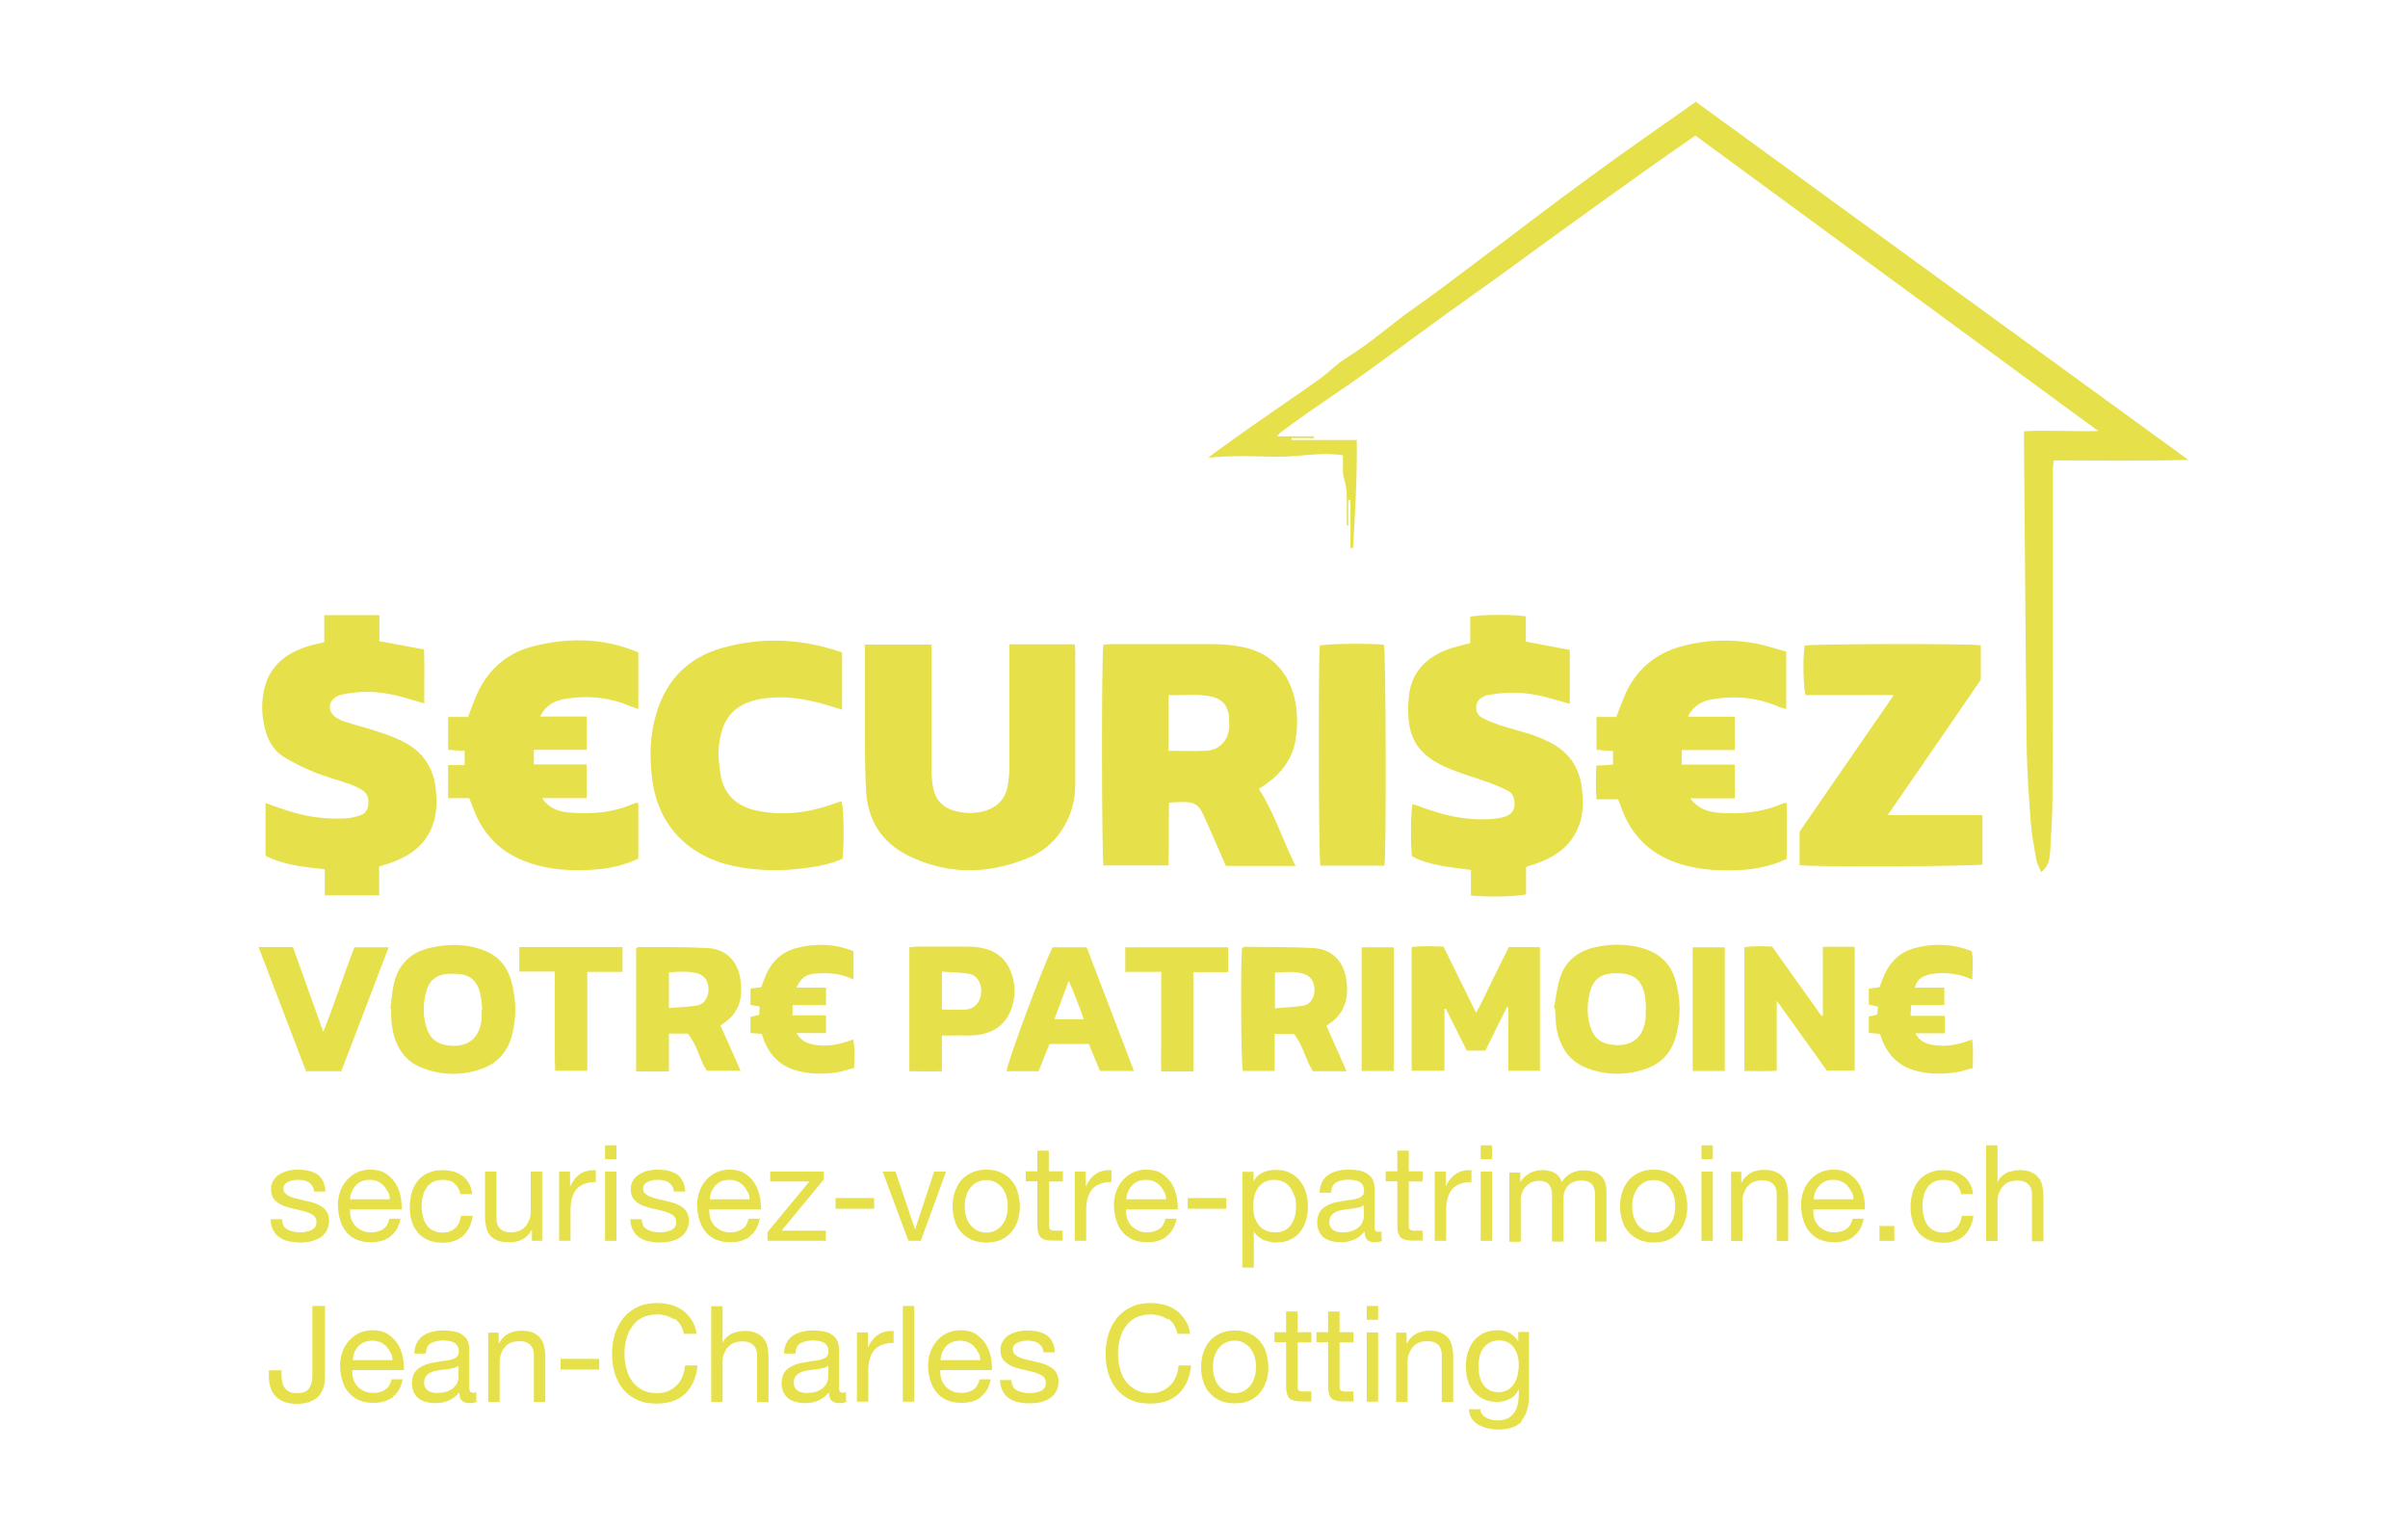 <?xml version="1.0" encoding="UTF-8"?>
<svg xmlns="http://www.w3.org/2000/svg" id="Calque_2" viewBox="0 0 99.14 63.02">
  <path d="M84.03,35.88c-.08-.2-.17-.34-.19-.49-.09-.51-.19-1.02-.23-1.54-.08-1.08-.16-2.15-.17-3.23-.05-4.15-.07-8.31-.11-12.46v-.41c1.01-.06,2,.02,3.06-.01-5.57-4.08-11.08-8.12-16.59-12.16-.78.54-1.53,1.06-2.27,1.59-1.08.77-2.15,1.54-3.23,2.32-.78.56-1.55,1.13-2.32,1.69-.84.61-1.69,1.2-2.53,1.81-1.12.81-2.22,1.63-3.35,2.44-.76.54-1.53,1.05-2.29,1.58-.37.26-.73.53-1.09.79-.04.03-.07.08-.14.16h1.52s0,.05,0,.07h-.93v.08h2.69c.02,1.52-.07,2.97-.15,4.44h-.11v-1.97h-.09v1.05h-.06v-.57c0-.46.03-.93-.12-1.38-.05-.15-.04-.32-.04-.49,0-.15,0-.29,0-.45-.96-.15-1.86.08-2.77.06-.89-.02-1.79-.06-2.77.04.15-.12.23-.19.32-.25.56-.41,1.13-.81,1.7-1.21.84-.59,1.69-1.16,2.52-1.75.4-.28.74-.66,1.16-.91.98-.6,1.83-1.38,2.76-2.03.94-.66,1.85-1.36,2.77-2.05,1.49-1.11,2.96-2.25,4.46-3.34,1.43-1.05,2.89-2.06,4.38-3.11,6.71,4.88,13.46,9.78,20.28,14.74-1.9.05-3.71.02-5.54.02-.01.12-.04.22-.04.32,0,.56,0,1.12,0,1.68,0,3.98,0,7.95-.02,11.93,0,.71-.05,1.42-.09,2.13-.02.29-.03.6-.36.88" fill="#e6e04a" stroke-width="0"></path>
  <path d="M48.12,30.9c.55,0,1.05.03,1.55,0,.56-.04.91-.44.94-1,0-.14,0-.27-.01-.41-.05-.45-.28-.72-.73-.82-.58-.13-1.16-.04-1.76-.06v2.3ZM45.41,26.53c.12,0,.25-.02.39-.02,1.37,0,2.73,0,4.1,0,.42,0,.85.04,1.26.12,1.28.25,2.08,1.22,2.22,2.6.04.4.03.82-.04,1.22-.13.79-.59,1.39-1.25,1.84-.09.06-.18.12-.26.18.64,1,.98,2.11,1.51,3.17h-2.87c-.25-.57-.51-1.16-.76-1.74-.39-.89-.43-.92-1.41-.88-.04,0-.08.01-.17.03-.02.84,0,1.7-.02,2.57h-2.68c-.07-.29-.09-8.66,0-9.1" fill="#e6e04a" stroke-width="0"></path>
  <path d="M35.6,26.53h2.75v.46c0,1.54,0,3.09,0,4.63,0,.27.02.55.07.81.1.52.44.84.95.96.42.1.84.1,1.25-.04.47-.15.76-.48.86-.96.05-.28.08-.57.08-.85,0-1.52,0-3.03,0-4.55v-.47h2.69c0,.1.02.18.02.26,0,1.83,0,3.66,0,5.49,0,.54-.11,1.06-.35,1.54-.35.7-.89,1.22-1.61,1.51-1.66.68-3.33.69-4.95-.12-1.05-.53-1.63-1.43-1.7-2.62-.04-.72-.05-1.45-.05-2.17,0-1.13,0-2.27,0-3.4v-.49Z" fill="#e6e04a" stroke-width="0"></path>
  <path d="M15.61,35.67v1.18h-2.24v-1.07c-.86-.1-1.69-.17-2.44-.56v-2.17c.36.13.69.25,1.02.35.75.23,1.52.33,2.3.28.18-.01.35-.05.52-.1.21-.06.36-.19.39-.43.03-.25-.01-.47-.23-.62-.16-.1-.34-.19-.51-.25-.5-.18-1.02-.31-1.51-.51-.41-.17-.82-.37-1.2-.6-.4-.24-.64-.61-.77-1.07-.18-.62-.2-1.24-.03-1.86.24-.86.88-1.35,1.7-1.62.23-.08.47-.12.74-.19v-1.11h2.27v1.07c.62.12,1.21.22,1.84.34.02.75,0,1.46.01,2.22-.41-.11-.77-.23-1.13-.32-.74-.18-1.48-.21-2.23-.05-.07.01-.14.03-.19.06-.41.18-.46.62-.1.88.12.08.26.15.4.19.4.13.81.23,1.21.36.39.13.78.26,1.14.44.85.42,1.31,1.11,1.38,2.07.04.5.03.98-.16,1.45-.32.81-.99,1.24-1.78,1.51-.12.04-.24.07-.4.12" fill="#e6e04a" stroke-width="0"></path>
  <path d="M60.53,26.45v-1.06c.31-.1,1.83-.11,2.29-.02v1.04c.62.12,1.21.22,1.81.34v2.22c-.39-.11-.75-.22-1.11-.31-.72-.17-1.46-.21-2.19-.06-.05.01-.11.01-.16.03-.2.08-.36.19-.39.42-.03.24.08.41.27.51.22.11.45.2.68.28.45.15.92.26,1.37.41.28.1.56.22.82.36.76.43,1.15,1.08,1.22,1.96.04.51.04,1.01-.16,1.48-.33.81-.99,1.24-1.78,1.51-.09.03-.18.05-.27.08-.02,0-.05.02-.1.06v1.11c-.31.09-1.58.12-2.27.05v-1.05c-.46-.07-.88-.11-1.29-.19-.4-.08-.79-.18-1.14-.38-.06-.57-.05-1.84.03-2.15.33.12.66.24.99.34.74.23,1.49.33,2.26.28.17-.01.35-.04.52-.09.22-.06.39-.19.42-.45.03-.26-.03-.5-.28-.63-.23-.12-.47-.22-.71-.31-.55-.2-1.12-.36-1.66-.58-1.4-.57-1.84-1.36-1.7-2.94.09-1.08.78-1.73,1.8-2.05.23-.07.47-.12.73-.19" fill="#e6e04a" stroke-width="0"></path>
  <path d="M26.28,26.85v2.33c-.12-.04-.21-.07-.29-.1-.86-.37-1.76-.47-2.69-.32-.45.07-.83.25-1.06.73h1.92v1.37h-2.18v.6h2.17v1.39h-1.83c.3.44.69.55,1.1.59.89.08,1.78.02,2.61-.34.05-.02.1-.04.15-.05.02,0,.05,0,.1,0v2.29c-.52.25-1.08.38-1.65.44-1.04.09-2.07.04-3.06-.35-1.03-.4-1.71-1.14-2.09-2.17-.05-.12-.1-.25-.16-.41h-.87v-1.36h.68v-.59c-.21-.01-.44-.02-.68-.04v-1.35h.82c.14-.36.25-.69.4-1.01.48-1.02,1.29-1.67,2.36-1.92,1.42-.34,2.84-.33,4.24.27" fill="#e6e04a" stroke-width="0"></path>
  <path d="M69.5,29.5h1.92v1.37h-2.18v.6h2.18v1.39h-1.83c.33.44.73.55,1.15.59.89.07,1.77,0,2.61-.36.06-.03.12-.03.21-.05v2.31c-.61.29-1.24.42-1.9.46-.96.05-1.91-.01-2.82-.37-1.03-.41-1.7-1.14-2.08-2.17-.04-.11-.08-.23-.14-.37h-.89c-.04-.48-.02-.92-.01-1.39.24-.01.46-.02.69-.04v-.56c-.22-.01-.44-.03-.68-.05v-1.35h.81c.16-.38.28-.74.44-1.08.49-.99,1.31-1.6,2.36-1.86.96-.24,1.95-.27,2.93-.09.42.08.84.22,1.27.34v2.36c-.11-.03-.21-.05-.3-.09-.88-.38-1.79-.47-2.73-.31-.43.07-.8.26-1.02.73" fill="#e6e04a" stroke-width="0"></path>
  <path d="M77.71,33.55h3.91v2.03c-.26.08-6.88.11-7.53.03v-1.38c1.26-1.82,2.54-3.69,3.88-5.62-.45-.01-.83,0-1.22,0h-2.41c-.1-.3-.12-1.57-.04-2.04.29-.07,6.7-.09,7.25-.01.01.46,0,.93,0,1.42-1.26,1.84-2.53,3.68-3.84,5.58" fill="#e6e04a" stroke-width="0"></path>
  <path d="M34.67,26.84v2.37c-.37-.11-.71-.23-1.06-.31-.72-.18-1.45-.26-2.19-.15-1.28.2-1.7.9-1.82,1.93-.04.4,0,.82.07,1.22.14.82.68,1.29,1.47,1.46,1.02.22,2.03.11,3.02-.22.15-.05.31-.11.46-.16,0,0,.02.01.03.02.09.28.11,1.67.04,2.34-.46.22-.97.31-1.48.38-.98.14-1.96.13-2.93-.06-1.89-.38-3.16-1.63-3.42-3.53-.13-.94-.11-1.88.17-2.79.41-1.36,1.31-2.27,2.66-2.66,1.66-.48,3.32-.4,4.97.17" fill="#e6e04a" stroke-width="0"></path>
  <path d="M54.34,26.57c.28-.08,2.15-.1,2.64-.03.08.29.1,8.59.02,9.09h-2.64c-.07-.28-.09-8.62-.02-9.06" fill="#e6e04a" stroke-width="0"></path>
  <path d="M61.14,43.24h-.75c-.28-.56-.57-1.14-.86-1.72-.02,0-.04,0-.06,0v2.55h-1.35v-5.09c.43-.06.86-.03,1.31-.02.44.89.87,1.77,1.34,2.72.28-.47.47-.93.69-1.37.22-.44.43-.88.66-1.33h1.28v5.09h-1.3v-2.61s-.04,0-.06-.01c-.29.59-.59,1.19-.88,1.78" fill="#e6e04a" stroke-width="0"></path>
  <path d="M71.82,44.09v-5.1c.38-.07.75-.04,1.14-.03.68.95,1.35,1.89,2.03,2.85.02,0,.04-.01.06-.02v-2.82h1.31v5.09h-1.15c-.66-.92-1.33-1.86-2.06-2.87v2.88c-.45.03-.88.01-1.34.01" fill="#e6e04a" stroke-width="0"></path>
  <path d="M27.54,41.49c.42-.04.8-.04,1.17-.11.3-.05.47-.36.46-.69-.01-.32-.18-.56-.47-.63-.38-.1-.77-.07-1.16-.04v1.47ZM26.19,44.1v-5.06s.06-.06.08-.06c.96,0,1.91-.01,2.86.04.78.04,1.26.56,1.36,1.33.08.6,0,1.14-.46,1.58-.12.11-.26.2-.37.28.28.61.55,1.22.83,1.86h-1.39c-.31-.46-.39-1.07-.79-1.53h-.77v1.55c-.46.03-.89,0-1.36.01" fill="#e6e04a" stroke-width="0"></path>
  <path d="M52.49,41.5c.42-.04.81-.05,1.18-.11.28-.05.45-.34.45-.65,0-.34-.17-.59-.48-.67-.37-.1-.75-.06-1.15-.04v1.48ZM51.15,39.01c.05-.02.08-.04.1-.04.94.01,1.88,0,2.82.05.8.05,1.27.56,1.37,1.37.07.58-.02,1.11-.46,1.54-.11.11-.25.2-.37.29.27.62.55,1.23.83,1.87h-1.39c-.3-.49-.41-1.08-.78-1.54h-.79v1.53h-1.31c-.08-.28-.1-4.52-.03-5.07" fill="#e6e04a" stroke-width="0"></path>
  <path d="M19.82,41.54s.02,0,.04,0c-.03-.23-.04-.46-.1-.68-.13-.52-.44-.76-.96-.78-.11,0-.22,0-.33,0-.49.03-.8.26-.92.73-.13.48-.15.97,0,1.45.11.38.34.65.74.74.75.16,1.43-.09,1.54-1.04.01-.14,0-.27,0-.41M16.07,41.52c.05-.35.07-.71.15-1.05.18-.77.68-1.26,1.45-1.45.77-.18,1.54-.19,2.29.11.56.22.91.64,1.08,1.21.22.76.24,1.53.03,2.3-.18.65-.58,1.11-1.21,1.34-.8.29-1.61.29-2.41,0-.84-.3-1.21-.97-1.32-1.81-.03-.22-.02-.44-.03-.65h-.02Z" fill="#e6e04a" stroke-width="0"></path>
  <path d="M67.75,41.53h.02c-.02-.2-.02-.41-.06-.61-.13-.6-.46-.85-1.07-.86-.08,0-.16,0-.25,0-.49.03-.79.27-.92.73-.13.48-.15.97,0,1.45.11.38.34.65.74.73.76.16,1.43-.09,1.54-1.04.02-.13,0-.27,0-.41M63.98,41.49c.08-.43.12-.87.26-1.28.26-.78.89-1.15,1.67-1.27.55-.09,1.12-.08,1.66.07.71.19,1.21.62,1.41,1.34.22.76.23,1.53.02,2.3-.18.67-.61,1.13-1.26,1.35-.77.26-1.56.26-2.33-.01-.86-.3-1.24-.98-1.35-1.84-.02-.22-.02-.44-.04-.65-.02,0-.03,0-.05,0" fill="#e6e04a" stroke-width="0"></path>
  <path d="M38.79,41.55c.35,0,.67.02.99,0,.37-.03.61-.35.62-.74,0-.39-.19-.69-.55-.74-.34-.05-.69-.05-1.07-.08v1.57ZM38.78,42.62v1.47c-.46.02-.89,0-1.34,0v-5.1c.11-.01.21-.03.3-.03.67,0,1.34,0,2.01,0,.26,0,.52.01.77.08.46.11.82.37,1.03.8.25.51.28,1.06.12,1.59-.22.72-.76,1.12-1.55,1.18-.3.02-.6,0-.9.01h-.43" fill="#e6e04a" stroke-width="0"></path>
  <path d="M43.41,41.95h1.21c-.19-.53-.37-1.03-.62-1.58-.21.56-.39,1.04-.59,1.58M46.69,44.08h-1.4c-.15-.35-.3-.72-.46-1.11h-1.62c-.15.36-.3.74-.45,1.12h-1.32c0-.29,1.59-4.55,1.9-5.1h1.4c.65,1.69,1.29,3.38,1.95,5.1" fill="#e6e04a" stroke-width="0"></path>
  <path d="M31.36,42.55c-.17-.01-.31-.02-.46-.03v-.67c.11-.02.22-.05.36-.08,0-.11.01-.21.02-.34-.13-.02-.24-.05-.38-.07v-.67c.15-.02.29-.04.44-.06.07-.18.14-.38.22-.56.26-.55.68-.92,1.27-1.06.77-.19,1.54-.17,2.31.14v1.17c-.5-.26-1.03-.29-1.56-.25-.41.03-.61.19-.79.58h1.22v.72h-1.38v.42h1.38v.73h-1.22c.23.39.55.46.9.5.48.05.95-.05,1.44-.24.08.39.03.76.04,1.17-.24.06-.46.14-.68.18-.58.09-1.17.09-1.74-.08-.6-.18-1.01-.57-1.26-1.14-.05-.11-.08-.23-.13-.36" fill="#e6e04a" stroke-width="0"></path>
  <path d="M78.67,41.81h1.4v.72h-1.21c.21.4.54.46.88.5.49.05.95-.05,1.45-.25.07.39.03.76.03,1.18-.23.06-.45.14-.67.17-.59.09-1.17.09-1.75-.08-.6-.18-1.01-.57-1.27-1.14-.05-.11-.08-.23-.13-.36-.14-.01-.29-.02-.46-.04v-.67c.1-.02.22-.05.35-.08,0-.1.02-.2.03-.33-.13-.03-.24-.05-.38-.08v-.66c.14-.02.28-.04.44-.06.07-.18.14-.37.22-.55.26-.55.67-.92,1.27-1.07.77-.19,1.54-.17,2.31.14.07.36.03.74.02,1.17-.51-.24-1.01-.3-1.53-.25-.15.01-.3.05-.43.1-.19.08-.35.22-.4.48h1.21v.71h-1.37c0,.16-.01.28-.02.44" fill="#e6e04a" stroke-width="0"></path>
  <path d="M10.66,38.98h1.4c.4,1.12.81,2.26,1.25,3.49.48-1.2.84-2.35,1.28-3.48h1.41c-.66,1.73-1.3,3.42-1.95,5.1h-1.45c-.64-1.68-1.29-3.37-1.95-5.1" fill="#e6e04a" stroke-width="0"></path>
  <path d="M47.8,40h-1.47v-1.01h4.24v1.02h-1.44v4.09c-.24,0-.45,0-.66,0h-.66c-.02-.46,0-.91,0-1.35v-2.75Z" fill="#e6e04a" stroke-width="0"></path>
  <path d="M22.85,39.99h-1.47v-1.01h4.25v1.02h-1.45v4.07h-1.32c-.03-.43-.01-.88-.02-1.32,0-.45,0-.9,0-1.35v-1.4Z" fill="#e6e04a" stroke-width="0"></path>
  <rect x="56.06" y="38.99" width="1.32" height="5.09" fill="#e6e04a" stroke-width="0"></rect>
  <rect x="69.69" y="38.99" width="1.32" height="5.09" fill="#e6e04a" stroke-width="0"></rect>
  <path d="M11.66,50.43c.04.07.1.13.17.17.07.04.15.07.24.09.09.02.18.03.28.03.07,0,.15,0,.23-.02s.15-.03.22-.06c.07-.03.12-.07.17-.13.04-.06.06-.13.06-.22,0-.12-.05-.21-.14-.28-.09-.06-.21-.11-.34-.15-.14-.04-.29-.07-.45-.11-.16-.03-.31-.08-.45-.13-.14-.06-.25-.14-.35-.24-.09-.1-.14-.25-.14-.43,0-.14.03-.27.1-.37.06-.1.15-.19.25-.25.1-.06.22-.11.34-.14.12-.03.25-.05.38-.05.16,0,.31.01.45.04.14.03.26.08.36.14.11.07.19.16.25.28.06.12.1.26.11.44h-.47c0-.09-.03-.17-.07-.23-.04-.06-.09-.11-.15-.15-.06-.04-.13-.06-.21-.08-.08-.02-.15-.02-.23-.02-.07,0-.14,0-.21.02s-.14.03-.19.06c-.06.03-.11.06-.15.11-.04.05-.05.11-.05.18,0,.08.03.15.09.2.06.05.13.1.22.13.09.04.19.06.3.09.11.02.22.05.33.08.12.02.23.06.35.09.11.04.21.09.3.15.09.06.16.14.21.23.05.09.08.21.08.34,0,.17-.04.32-.11.43-.07.11-.16.21-.28.28s-.25.12-.39.15c-.15.03-.29.04-.43.04-.16,0-.31-.02-.45-.05-.15-.03-.27-.09-.38-.16s-.2-.18-.26-.3c-.07-.12-.1-.27-.11-.45h.47c0,.1.03.19.07.26" fill="#e6e04a" stroke-width="0"></path>
  <path d="M15.96,49.05c-.04-.1-.1-.18-.17-.26-.07-.07-.16-.13-.25-.17-.1-.04-.21-.06-.32-.06s-.23.02-.33.06c-.1.04-.18.1-.25.18-.07.07-.12.16-.16.25s-.06.2-.07.31h1.64c0-.11-.03-.22-.08-.32M16.08,50.89c-.21.16-.48.24-.81.24-.23,0-.43-.04-.59-.11-.17-.07-.31-.18-.42-.31-.11-.13-.2-.29-.25-.48-.06-.18-.09-.38-.1-.6,0-.22.03-.42.1-.6.06-.18.16-.34.28-.47.12-.13.26-.24.42-.31.16-.07.34-.11.54-.11.25,0,.46.05.63.16.17.11.3.24.4.4.1.16.17.34.21.53.04.19.05.37.05.55h-2.13c0,.12.01.24.04.35.03.11.09.21.16.3.07.09.17.15.28.21s.25.08.4.08c.2,0,.36-.05.49-.14s.21-.23.25-.42h.46c-.06.32-.2.56-.41.72" fill="#e6e04a" stroke-width="0"></path>
  <path d="M18.72,48.71c-.12-.1-.28-.15-.48-.15-.17,0-.31.03-.42.09-.11.06-.21.14-.27.25-.07.11-.12.22-.15.36s-.04.27-.04.42c0,.13.02.26.05.39.03.12.08.24.15.34.07.1.15.18.26.23.11.06.24.09.38.09.23,0,.41-.06.54-.18.13-.12.21-.29.24-.51h.48c-.05.35-.18.62-.39.82-.21.19-.5.29-.86.29-.22,0-.41-.04-.58-.11s-.31-.17-.42-.3c-.11-.13-.2-.28-.25-.46-.06-.18-.09-.38-.09-.59s.03-.41.08-.6c.05-.19.14-.35.25-.49.11-.14.25-.25.42-.32.17-.08.36-.12.59-.12.16,0,.31.02.46.06.14.04.26.1.37.18.11.08.2.18.27.31.07.12.12.27.13.44h-.48c-.04-.18-.12-.32-.23-.42" fill="#e6e04a" stroke-width="0"></path>
  <path d="M21.9,51.07v-.45h-.01c-.1.18-.23.31-.38.39-.15.08-.34.12-.55.12-.19,0-.34-.02-.47-.07-.13-.05-.23-.12-.31-.21-.08-.09-.13-.2-.16-.33-.03-.13-.05-.27-.05-.42v-1.88h.47v1.93c0,.18.05.32.15.42.1.1.25.15.42.15.15,0,.27-.02.37-.06.11-.04.19-.11.26-.19.07-.08.12-.18.16-.29.04-.11.05-.23.05-.35v-1.61h.47v2.85h-.44Z" fill="#e6e04a" stroke-width="0"></path>
  <path d="M23.47,48.22v.6h.01c.11-.23.25-.4.42-.51.16-.11.38-.16.63-.15v.49c-.19,0-.35.03-.48.08s-.24.13-.32.22c-.08.1-.14.22-.18.36-.04.14-.06.31-.06.49v1.27h-.47v-2.85h.44Z" fill="#e6e04a" stroke-width="0"></path>
  <path d="M24.91,51.07h.47v-2.85h-.47v2.85ZM24.91,47.71h.47v-.57h-.47v.57Z" fill="#e6e04a" stroke-width="0"></path>
  <path d="M26.47,50.43c.04.07.1.13.17.17.07.04.15.07.24.09.09.02.18.03.28.03.07,0,.15,0,.23-.02s.15-.03.22-.06c.07-.03.12-.07.17-.13.04-.06.06-.13.06-.22,0-.12-.05-.21-.14-.28-.09-.06-.21-.11-.34-.15-.14-.04-.29-.07-.45-.11-.16-.03-.31-.08-.45-.13-.14-.06-.25-.14-.35-.24-.09-.1-.14-.25-.14-.43,0-.14.03-.27.1-.37.06-.1.15-.19.25-.25.1-.06.22-.11.34-.14.12-.03.25-.05.38-.05.16,0,.31.01.45.04.14.03.26.08.36.14.11.07.19.16.25.28.06.12.1.26.11.44h-.47c0-.09-.03-.17-.07-.23-.04-.06-.09-.11-.15-.15-.06-.04-.13-.06-.21-.08-.08-.02-.15-.02-.23-.02-.07,0-.14,0-.21.02s-.14.03-.19.06c-.06.03-.11.06-.15.11-.04.05-.05.11-.05.18,0,.08.03.15.09.2.06.05.13.1.22.13.09.04.19.06.3.09.11.02.22.05.33.08.12.02.23.06.35.09.11.04.21.09.3.15.09.06.16.14.21.23.05.09.08.21.08.34,0,.17-.04.32-.11.43-.07.11-.16.21-.28.28s-.25.12-.39.15c-.15.03-.29.04-.43.04-.16,0-.31-.02-.45-.05-.15-.03-.27-.09-.38-.16s-.2-.18-.26-.3c-.07-.12-.1-.27-.11-.45h.47c0,.1.03.19.07.26" fill="#e6e04a" stroke-width="0"></path>
  <path d="M30.77,49.05c-.04-.1-.1-.18-.17-.26-.07-.07-.16-.13-.25-.17-.1-.04-.21-.06-.32-.06s-.23.02-.33.06c-.1.04-.18.1-.25.18-.07.07-.12.16-.16.25s-.06.2-.07.31h1.64c0-.11-.03-.22-.08-.32M30.88,50.89c-.21.16-.48.24-.81.24-.23,0-.42-.04-.59-.11-.17-.07-.31-.18-.42-.31-.12-.13-.2-.29-.26-.48-.06-.18-.09-.38-.1-.6,0-.22.03-.42.1-.6.06-.18.16-.34.28-.47.12-.13.26-.24.42-.31.16-.07.34-.11.54-.11.25,0,.46.05.63.16.16.11.3.24.4.4.1.16.17.34.21.53.04.19.05.37.05.55h-2.13c0,.12.01.24.04.35.03.11.09.21.16.3.07.09.17.15.28.21s.25.08.4.08c.2,0,.36-.05.49-.14s.21-.23.25-.42h.46c-.06.32-.2.56-.41.72" fill="#e6e04a" stroke-width="0"></path>
  <polygon points="31.71 48.22 31.71 48.63 33.32 48.63 31.6 50.71 31.6 51.07 34 51.07 34 50.65 32.18 50.65 33.92 48.54 33.92 48.22 31.71 48.22" fill="#e6e04a" stroke-width="0"></polygon>
  <rect x="34.4" y="49.31" width="1.59" height=".44" fill="#e6e04a" stroke-width="0"></rect>
  <polygon points="38.46 48.22 37.68 50.59 37.67 50.59 36.87 48.22 36.34 48.22 37.4 51.07 37.91 51.07 38.95 48.22 38.46 48.22" fill="#e6e04a" stroke-width="0"></polygon>
  <path d="M39.79,50.11c.04.13.11.25.19.34.08.09.18.16.28.21.11.05.22.07.35.07s.24-.02.34-.07c.11-.05.2-.12.28-.21.08-.09.15-.2.19-.34.05-.14.07-.29.07-.46s-.02-.32-.07-.46c-.05-.14-.11-.25-.19-.34-.08-.09-.18-.16-.28-.21-.11-.05-.22-.07-.34-.07s-.24.02-.35.07c-.11.05-.2.12-.28.21-.08.09-.15.21-.19.34-.05.14-.07.29-.07.46s.02.33.07.46M39.31,49.06c.06-.18.15-.34.26-.48.12-.13.26-.24.44-.32.17-.08.37-.12.6-.12s.43.04.6.12c.17.08.32.18.43.32.12.14.21.29.26.48s.09.38.09.59-.03.41-.09.59c-.06.18-.15.34-.26.47-.12.14-.26.24-.43.32-.17.07-.37.11-.6.11s-.42-.04-.6-.11c-.17-.08-.32-.18-.44-.32-.12-.13-.21-.29-.26-.47-.06-.18-.09-.38-.09-.59s.03-.41.09-.59" fill="#e6e04a" stroke-width="0"></path>
  <path d="M43.76,48.22v.41h-.57v1.77c0,.06,0,.1.01.13,0,.03.03.06.05.08.03.02.06.03.11.04s.11,0,.18,0h.21v.41h-.36c-.12,0-.22,0-.31-.02-.09-.02-.16-.05-.21-.09-.05-.04-.09-.11-.12-.19-.03-.08-.04-.19-.04-.32v-1.82h-.48v-.41h.48v-.85h.47v.85h.57Z" fill="#e6e04a" stroke-width="0"></path>
  <path d="M44.7,48.22v.6h.01c.11-.23.25-.4.42-.51.16-.11.38-.16.63-.15v.49c-.19,0-.35.03-.48.08s-.24.13-.32.22c-.08.1-.14.22-.18.36-.04.14-.06.31-.06.49v1.27h-.47v-2.85h.44Z" fill="#e6e04a" stroke-width="0"></path>
  <path d="M47.92,49.05c-.04-.1-.1-.18-.17-.26-.07-.07-.16-.13-.25-.17-.1-.04-.21-.06-.32-.06s-.23.02-.33.06c-.1.04-.18.1-.25.18-.07.07-.12.16-.16.25s-.06.2-.07.31h1.64c0-.11-.03-.22-.08-.32M48.04,50.89c-.21.16-.48.24-.81.24-.23,0-.42-.04-.59-.11-.17-.07-.31-.18-.42-.31-.12-.13-.2-.29-.26-.48-.06-.18-.09-.38-.1-.6,0-.22.03-.42.1-.6.06-.18.16-.34.28-.47.12-.13.26-.24.42-.31.16-.07.34-.11.54-.11.25,0,.46.05.63.16.16.11.3.24.4.4.1.16.17.34.21.53.04.19.05.37.05.55h-2.13c0,.12.01.24.04.35.03.11.09.21.16.3.07.09.17.15.28.21s.25.08.4.08c.2,0,.36-.05.49-.14s.21-.23.25-.42h.46c-.06.32-.2.56-.41.72" fill="#e6e04a" stroke-width="0"></path>
  <rect x="48.9" y="49.31" width="1.59" height=".44" fill="#e6e04a" stroke-width="0"></rect>
  <path d="M53.29,49.23c-.04-.13-.09-.24-.16-.34-.07-.1-.16-.18-.28-.24-.11-.06-.24-.09-.39-.09s-.29.03-.4.09c-.11.06-.2.15-.27.25-.07.1-.12.22-.15.35-.03.13-.05.26-.05.39s.02.27.05.41c.04.13.09.24.16.34.07.1.16.18.28.24.12.06.25.09.42.09s.29-.03.41-.09c.11-.06.19-.15.26-.25.07-.1.12-.22.15-.35.03-.13.04-.27.04-.41,0-.13-.02-.26-.05-.39M51.61,48.22v.39h.01c.08-.16.2-.27.36-.35.16-.07.35-.11.55-.11.22,0,.41.04.58.12.16.08.3.19.41.33.11.14.19.3.25.48.05.18.08.37.08.58s-.03.39-.08.57-.14.34-.24.47c-.11.14-.24.24-.41.32-.16.08-.35.12-.57.12-.07,0-.15,0-.23-.02-.09-.02-.17-.04-.26-.07-.08-.03-.16-.08-.24-.14-.08-.06-.14-.13-.19-.21h-.01v1.47h-.47v-3.94h.47Z" fill="#e6e04a" stroke-width="0"></path>
  <path d="M56.16,49.6c-.06.04-.14.08-.23.1-.1.02-.2.04-.3.05-.1.01-.21.03-.32.04-.11.02-.2.04-.29.08-.08.04-.15.09-.21.16-.05.07-.08.16-.08.28,0,.08.02.14.05.19.03.05.07.1.12.13.05.03.11.06.17.07.07.02.14.02.21.02.15,0,.29-.02.4-.06.11-.04.2-.09.27-.16.07-.06.12-.13.15-.21.03-.08.05-.15.05-.21v-.48ZM56.92,51.06c-.08.05-.19.07-.34.07-.12,0-.22-.04-.29-.1-.07-.07-.11-.18-.11-.34-.13.15-.28.27-.45.34-.17.07-.35.1-.55.1-.13,0-.25-.02-.37-.05-.11-.03-.22-.08-.3-.14s-.15-.14-.2-.25c-.05-.1-.08-.22-.08-.36,0-.16.03-.29.08-.4.05-.1.13-.19.22-.25.09-.06.19-.11.31-.15.11-.04.23-.06.35-.08.13-.02.25-.05.37-.06.12-.01.22-.03.31-.06.09-.02.16-.06.21-.11.05-.04.08-.11.08-.2,0-.1-.02-.19-.06-.25-.04-.06-.09-.11-.15-.14-.06-.03-.13-.05-.21-.06-.07-.01-.15-.02-.22-.02-.2,0-.36.04-.5.11s-.2.22-.22.43h-.47c0-.18.04-.32.11-.45.06-.12.15-.22.26-.29s.24-.13.38-.16c.14-.04.29-.05.45-.05.13,0,.26.01.38.03.13.02.24.05.34.11s.19.14.25.24c.06.1.09.24.09.4v1.46c0,.11,0,.19.02.24s.06.08.13.08c.04,0,.09,0,.14-.02v.36Z" fill="#e6e04a" stroke-width="0"></path>
  <path d="M58.57,48.22v.41h-.57v1.77c0,.06,0,.1.01.13,0,.03.03.06.05.08.03.02.06.03.11.04s.11,0,.18,0h.22v.41h-.36c-.12,0-.22,0-.31-.02-.09-.02-.16-.05-.21-.09-.05-.04-.09-.11-.12-.19-.03-.08-.04-.19-.04-.32v-1.82h-.48v-.41h.48v-.85h.47v.85h.57Z" fill="#e6e04a" stroke-width="0"></path>
  <path d="M59.52,48.22v.6h.01c.11-.23.25-.4.42-.51.16-.11.38-.16.63-.15v.49c-.19,0-.35.03-.48.08s-.24.13-.32.22c-.08.1-.14.22-.18.36-.04.14-.06.31-.06.49v1.27h-.47v-2.85h.44Z" fill="#e6e04a" stroke-width="0"></path>
  <path d="M60.96,51.07h.47v-2.85h-.47v2.85ZM60.96,47.71h.47v-.57h-.47v.57Z" fill="#e6e04a" stroke-width="0"></path>
  <path d="M62.59,48.22v.42h.01c.21-.32.52-.48.92-.48.18,0,.34.04.48.11.14.08.24.2.3.38.09-.15.22-.27.38-.36.15-.08.33-.12.51-.12.15,0,.27.01.39.05.12.03.22.08.3.15.08.06.15.15.19.26s.07.23.07.38v2.09h-.47v-1.87c0-.09,0-.17-.02-.25-.02-.08-.04-.14-.08-.2-.04-.06-.1-.1-.17-.14-.07-.03-.16-.05-.28-.05-.23,0-.41.06-.55.2-.13.13-.2.31-.2.53v1.78h-.47v-1.87c0-.09,0-.18-.02-.25-.02-.08-.05-.14-.09-.2-.04-.06-.09-.1-.16-.13-.07-.03-.16-.05-.26-.05-.14,0-.25.03-.35.08-.1.06-.18.12-.24.2-.06.08-.1.16-.13.24-.03.08-.04.15-.04.21v1.78h-.47v-2.85h.44Z" fill="#e6e04a" stroke-width="0"></path>
  <path d="M67.27,50.11c.05.13.11.25.19.34.08.09.18.16.28.21.11.05.22.07.35.07s.24-.02.34-.07c.11-.05.2-.12.28-.21.08-.09.15-.2.19-.34.05-.14.07-.29.07-.46s-.02-.32-.07-.46c-.05-.14-.11-.25-.19-.34-.08-.09-.18-.16-.28-.21-.11-.05-.22-.07-.34-.07s-.24.02-.35.07c-.11.05-.2.12-.28.21-.08.09-.14.21-.19.34s-.07.29-.07.46.02.33.07.46M66.79,49.06c.06-.18.15-.34.26-.48.12-.13.26-.24.44-.32.17-.08.37-.12.6-.12s.43.04.6.12c.17.08.32.18.43.32.12.14.21.29.26.48s.09.38.09.59-.03.41-.09.59c-.06.18-.15.34-.26.47-.12.14-.26.24-.43.32-.17.07-.37.11-.6.11s-.42-.04-.6-.11c-.17-.08-.32-.18-.44-.32-.12-.13-.21-.29-.26-.47-.06-.18-.09-.38-.09-.59s.03-.41.09-.59" fill="#e6e04a" stroke-width="0"></path>
  <path d="M70.05,51.07h.47v-2.85h-.47v2.85ZM70.05,47.71h.47v-.57h-.47v.57Z" fill="#e6e04a" stroke-width="0"></path>
  <path d="M71.69,48.22v.45h.01c.19-.35.5-.52.93-.52.19,0,.34.02.47.08.13.05.23.12.31.22.08.09.13.2.16.33.03.13.05.27.05.42v1.88h-.47v-1.93c0-.18-.05-.32-.15-.42-.1-.1-.25-.15-.42-.15-.15,0-.27.02-.37.06-.11.04-.19.11-.26.19-.07.08-.12.18-.16.29-.04.11-.05.23-.05.35v1.61h-.47v-2.85h.44Z" fill="#e6e04a" stroke-width="0"></path>
  <path d="M76.22,49.05c-.04-.1-.1-.18-.17-.26-.07-.07-.16-.13-.25-.17-.1-.04-.21-.06-.32-.06s-.23.02-.33.06c-.1.04-.18.1-.25.18-.07.07-.12.16-.16.25s-.06.2-.07.31h1.64c0-.11-.03-.22-.08-.32M76.33,50.89c-.21.16-.48.24-.81.24-.23,0-.42-.04-.59-.11-.17-.07-.31-.18-.42-.31-.12-.13-.2-.29-.26-.48-.06-.18-.09-.38-.1-.6,0-.22.03-.42.1-.6.06-.18.16-.34.28-.47.12-.13.26-.24.42-.31.16-.07.34-.11.54-.11.25,0,.46.05.63.16.16.11.3.24.4.4.1.16.17.34.21.53.04.19.05.37.05.55h-2.13c0,.12.01.24.04.35.03.11.09.21.16.3.07.09.17.15.28.21s.25.08.4.08c.2,0,.36-.05.49-.14s.21-.23.25-.42h.46c-.06.32-.2.56-.41.72" fill="#e6e04a" stroke-width="0"></path>
  <rect x="77.38" y="50.46" width=".61" height=".61" fill="#e6e04a" stroke-width="0"></rect>
  <path d="M80.51,48.71c-.12-.1-.28-.15-.48-.15-.17,0-.31.03-.42.09-.11.06-.21.14-.27.25-.07.11-.12.22-.15.36s-.04.27-.04.42c0,.13.02.26.05.39.03.12.08.24.15.34.07.1.15.18.26.23.11.06.24.09.38.09.23,0,.41-.06.54-.18.13-.12.21-.29.24-.51h.48c-.05.35-.18.62-.39.82-.21.19-.5.29-.86.29-.22,0-.41-.04-.58-.11s-.31-.17-.42-.3c-.11-.13-.2-.28-.25-.46-.06-.18-.09-.38-.09-.59s.03-.41.08-.6c.05-.19.14-.35.25-.49.11-.14.25-.25.42-.32.17-.08.36-.12.59-.12.16,0,.31.02.46.06.14.04.26.1.37.18.11.08.2.18.27.31.07.12.12.27.13.44h-.48c-.04-.18-.11-.32-.23-.42" fill="#e6e04a" stroke-width="0"></path>
  <path d="M82.24,47.13v1.51h.01c.04-.09.09-.16.15-.22.07-.06.14-.11.22-.15.08-.04.17-.06.26-.08.09-.02.18-.03.26-.03.19,0,.34.02.47.08.13.05.23.12.31.22.08.09.13.2.16.33.03.13.05.27.05.42v1.88h-.47v-1.93c0-.18-.05-.32-.16-.42-.1-.1-.24-.15-.42-.15-.14,0-.27.02-.37.06-.11.04-.19.11-.26.19-.07.08-.12.18-.16.28-.04.11-.05.23-.05.35v1.61h-.47v-3.94h.47Z" fill="#e6e04a" stroke-width="0"></path>
  <path d="M13.32,57.1c-.04.13-.1.24-.19.35-.09.1-.21.18-.36.24-.15.06-.34.09-.55.09-.37,0-.65-.1-.85-.29-.2-.19-.3-.48-.3-.85v-.24h.52v.16c0,.11.01.22.03.31.02.1.05.18.1.25s.11.12.19.16c.08.04.19.06.32.06.24,0,.4-.06.49-.19.09-.13.14-.3.14-.52v-2.88h.52v2.96c0,.13-.02.26-.06.39" fill="#e6e04a" stroke-width="0"></path>
  <path d="M16.07,55.67c-.04-.1-.1-.18-.17-.26-.07-.07-.16-.13-.25-.17-.1-.04-.21-.06-.32-.06s-.23.02-.33.06c-.1.04-.18.1-.25.17-.07.08-.12.16-.16.26s-.06.2-.07.31h1.64c0-.11-.03-.22-.08-.32M16.18,57.5c-.21.16-.48.24-.81.24-.23,0-.42-.04-.59-.11-.17-.07-.31-.18-.42-.31-.12-.13-.2-.29-.26-.48-.06-.18-.09-.38-.1-.6,0-.22.03-.42.1-.6.06-.18.16-.34.28-.47.12-.13.26-.24.42-.31.16-.07.34-.11.54-.11.25,0,.46.05.63.16.16.11.3.24.4.4.1.16.17.34.21.53.04.19.05.37.05.55h-2.13c0,.12.01.24.04.35.03.11.09.21.16.3.07.09.17.15.28.21s.25.08.4.08c.2,0,.36-.05.49-.14s.21-.23.25-.42h.46c-.06.32-.2.56-.41.72" fill="#e6e04a" stroke-width="0"></path>
  <path d="M18.89,56.21c-.06.04-.14.08-.23.1-.1.02-.2.04-.3.05-.1.01-.21.03-.32.04-.11.02-.2.04-.29.08-.09.04-.15.09-.21.16-.05.07-.08.16-.08.28,0,.08.02.14.05.19.03.05.07.1.12.13.05.03.11.06.17.07.07.02.14.02.21.02.15,0,.29-.02.4-.06.11-.04.2-.09.27-.16s.12-.13.15-.21c.03-.08.05-.15.05-.21v-.48ZM19.65,57.68c-.08.05-.19.07-.34.07-.12,0-.22-.04-.29-.1-.07-.07-.11-.18-.11-.34-.13.15-.28.27-.45.34-.17.07-.35.1-.55.1-.13,0-.25-.02-.37-.05-.12-.03-.22-.08-.3-.14s-.15-.14-.2-.25c-.05-.1-.08-.22-.08-.36,0-.16.03-.29.08-.4.05-.1.13-.19.22-.25.09-.06.19-.11.31-.15.11-.04.23-.06.35-.08.13-.02.25-.05.37-.06.12-.01.22-.03.31-.06.09-.02.16-.06.21-.11s.08-.11.08-.2c0-.1-.02-.19-.06-.25-.04-.06-.09-.11-.15-.14-.06-.03-.13-.05-.21-.06-.08-.01-.15-.02-.22-.02-.2,0-.36.04-.5.11s-.21.22-.22.43h-.47c0-.18.04-.32.11-.45.06-.12.15-.22.26-.29.11-.08.24-.13.38-.16.14-.04.29-.05.45-.05.13,0,.26.01.38.03.13.02.24.05.34.11s.19.14.25.24c.06.1.09.24.09.4v1.46c0,.11,0,.19.02.24s.06.08.13.08c.04,0,.09,0,.14-.02v.36Z" fill="#e6e04a" stroke-width="0"></path>
  <path d="M20.53,54.84v.45h.01c.19-.35.5-.52.93-.52.19,0,.34.02.47.08.12.05.22.12.3.22.08.09.13.2.16.33.03.13.05.27.05.42v1.88h-.47v-1.93c0-.18-.05-.32-.15-.42-.1-.1-.25-.15-.42-.15-.15,0-.27.02-.37.06-.11.04-.19.11-.26.19-.07.08-.12.18-.16.29-.04.11-.05.23-.05.35v1.61h-.47v-2.85h.44Z" fill="#e6e04a" stroke-width="0"></path>
  <rect x="23.08" y="55.93" width="1.59" height=".44" fill="#e6e04a" stroke-width="0"></rect>
  <path d="M27.76,54.31c-.2-.14-.44-.21-.71-.21-.23,0-.44.05-.61.13-.17.09-.31.21-.41.36-.11.15-.19.32-.24.51-.05.19-.08.39-.08.59,0,.22.02.44.08.64.05.2.13.38.24.52.11.15.25.27.42.36.17.09.37.13.61.13.17,0,.33-.03.46-.09.14-.06.25-.14.35-.24.1-.1.17-.22.23-.36.06-.14.09-.29.1-.45h.52c-.05.5-.22.88-.51,1.16-.29.28-.69.41-1.19.41-.3,0-.57-.05-.8-.16-.23-.11-.42-.25-.57-.44-.15-.18-.26-.4-.34-.65-.08-.25-.11-.52-.11-.81s.04-.56.12-.81c.08-.25.2-.47.35-.66.16-.19.35-.34.59-.45.23-.11.5-.16.8-.16.21,0,.4.03.58.08.18.05.35.14.49.24.14.11.26.24.36.4.1.16.16.34.19.55h-.52c-.06-.28-.19-.49-.39-.63" fill="#e6e04a" stroke-width="0"></path>
  <path d="M29.75,53.75v1.51h.01c.04-.09.09-.16.15-.22.07-.06.14-.11.22-.15.08-.04.17-.06.26-.08.09-.02.18-.03.26-.03.19,0,.34.02.47.08.13.05.23.12.31.22.08.09.13.2.16.33.03.13.05.27.05.42v1.88h-.47v-1.93c0-.18-.05-.32-.16-.42-.1-.1-.24-.15-.42-.15-.14,0-.27.02-.37.06-.11.04-.19.11-.26.19-.07.08-.12.18-.16.28-.04.11-.05.23-.05.35v1.61h-.47v-3.94h.47Z" fill="#e6e04a" stroke-width="0"></path>
  <path d="M34.11,56.21c-.06.04-.14.08-.23.1-.1.02-.2.04-.3.05-.1.01-.21.03-.32.04-.11.02-.2.04-.29.08-.08.04-.15.09-.21.16-.05.07-.08.16-.08.28,0,.08.02.14.05.19.03.05.07.1.12.13.05.03.11.06.17.07.07.02.14.02.21.02.15,0,.29-.02.4-.06.11-.04.2-.09.27-.16s.12-.13.15-.21c.03-.08.05-.15.05-.21v-.48ZM34.87,57.68c-.08.05-.19.07-.34.07-.12,0-.22-.04-.29-.1-.07-.07-.11-.18-.11-.34-.13.15-.28.27-.45.34-.17.07-.35.1-.55.1-.13,0-.25-.02-.37-.05-.12-.03-.22-.08-.3-.14s-.15-.14-.2-.25c-.05-.1-.08-.22-.08-.36,0-.16.03-.29.08-.4.05-.1.13-.19.22-.25.09-.06.19-.11.31-.15.11-.04.23-.06.35-.08.13-.02.25-.05.37-.06.12-.01.22-.03.31-.06.09-.02.16-.06.21-.11s.08-.11.08-.2c0-.1-.02-.19-.06-.25-.04-.06-.09-.11-.15-.14-.06-.03-.13-.05-.21-.06-.08-.01-.15-.02-.22-.02-.2,0-.36.04-.5.11s-.21.22-.22.43h-.47c0-.18.04-.32.11-.45.06-.12.15-.22.26-.29s.24-.13.38-.16c.14-.04.29-.05.45-.05.13,0,.26.01.38.03.13.02.24.05.34.11s.19.14.25.24c.06.1.09.24.09.4v1.46c0,.11,0,.19.02.24s.06.08.13.08c.04,0,.09,0,.14-.02v.36Z" fill="#e6e04a" stroke-width="0"></path>
  <path d="M35.73,54.84v.6h.01c.11-.23.25-.4.42-.51.16-.11.38-.16.63-.15v.49c-.19,0-.35.03-.48.08s-.24.13-.32.22c-.08.1-.14.22-.18.36-.04.14-.06.31-.06.49v1.27h-.47v-2.85h.44Z" fill="#e6e04a" stroke-width="0"></path>
  <rect x="37.17" y="53.75" width=".47" height="3.94" fill="#e6e04a" stroke-width="0"></rect>
  <path d="M40.27,55.67c-.04-.1-.1-.18-.17-.26-.07-.07-.16-.13-.25-.17-.1-.04-.21-.06-.32-.06s-.23.02-.33.06c-.1.04-.18.1-.25.17-.07.08-.12.16-.16.26s-.06.2-.07.31h1.64c0-.11-.03-.22-.08-.32M40.39,57.5c-.21.16-.48.24-.81.24-.23,0-.42-.04-.59-.11-.17-.07-.31-.18-.42-.31-.12-.13-.2-.29-.26-.48-.06-.18-.09-.38-.1-.6,0-.22.03-.42.1-.6.06-.18.16-.34.28-.47.12-.13.26-.24.42-.31.16-.07.34-.11.54-.11.25,0,.46.05.63.16.16.11.3.24.4.4.1.16.17.34.21.53.04.19.05.37.05.55h-2.13c0,.12.01.24.04.35.03.11.09.21.16.3.07.09.17.15.28.21s.25.08.4.08c.2,0,.36-.05.49-.14s.21-.23.25-.42h.46c-.06.32-.2.56-.41.72" fill="#e6e04a" stroke-width="0"></path>
  <path d="M41.69,57.05c.04.07.1.13.17.17.07.04.15.07.24.09.09.02.18.03.28.03.07,0,.15,0,.23-.02s.15-.03.22-.06c.07-.03.12-.07.17-.13.04-.06.06-.13.06-.22,0-.12-.05-.21-.14-.28-.09-.06-.21-.11-.34-.15-.14-.04-.29-.07-.45-.11-.16-.03-.31-.08-.45-.13-.14-.06-.25-.14-.35-.24-.09-.1-.14-.25-.14-.43,0-.14.03-.27.1-.37.06-.1.15-.19.25-.25.1-.06.22-.11.34-.14.12-.03.25-.05.38-.05.16,0,.31.01.45.04.14.03.26.08.36.14.11.07.19.16.25.28.06.12.1.26.11.44h-.47c0-.09-.03-.17-.07-.23-.04-.06-.09-.11-.15-.15-.06-.04-.13-.06-.21-.08-.08-.02-.15-.02-.23-.02-.07,0-.14,0-.21.02s-.14.03-.19.06c-.06.03-.11.06-.15.11-.04.05-.05.11-.05.18,0,.08.03.15.09.2.06.05.13.1.22.13.09.04.19.06.3.09.11.02.22.05.33.08.12.02.23.06.35.09.11.04.21.09.3.15.09.06.16.14.21.23.05.09.08.21.08.34,0,.17-.04.32-.11.43-.07.11-.16.21-.28.28s-.25.12-.39.15c-.15.03-.29.04-.43.04-.16,0-.31-.02-.45-.05-.15-.03-.27-.09-.38-.16-.11-.08-.2-.18-.26-.3-.07-.12-.1-.27-.11-.45h.47c0,.1.03.19.07.26" fill="#e6e04a" stroke-width="0"></path>
  <path d="M48.08,54.31c-.2-.14-.44-.21-.71-.21-.23,0-.44.05-.61.13-.17.09-.31.21-.41.36-.11.15-.19.32-.24.51-.05.19-.08.39-.08.59,0,.22.02.44.08.64.05.2.13.38.24.52.11.15.25.27.42.36.17.09.37.13.61.13.17,0,.33-.03.46-.09.14-.06.25-.14.35-.24.1-.1.17-.22.23-.36.06-.14.09-.29.1-.45h.52c-.05.5-.22.88-.51,1.16-.29.28-.69.41-1.19.41-.3,0-.57-.05-.8-.16-.23-.11-.42-.25-.57-.44-.15-.18-.26-.4-.34-.65-.08-.25-.11-.52-.11-.81s.04-.56.12-.81c.08-.25.2-.47.35-.66.16-.19.35-.34.59-.45.23-.11.5-.16.8-.16.21,0,.4.03.58.08.18.05.35.14.49.24.14.11.26.24.36.4.1.16.16.34.19.55h-.52c-.06-.28-.19-.49-.39-.63" fill="#e6e04a" stroke-width="0"></path>
  <path d="M50.01,56.72c.04.14.11.25.19.34.08.09.18.16.28.21.11.05.22.07.35.07s.24-.02.34-.07c.11-.05.2-.12.28-.21.08-.09.15-.2.19-.34.05-.14.07-.29.07-.46s-.02-.32-.07-.46c-.05-.14-.11-.25-.19-.34-.08-.09-.18-.16-.28-.21-.11-.05-.22-.07-.34-.07s-.24.02-.35.07c-.11.05-.2.12-.28.21-.08.09-.15.21-.19.34-.05.14-.07.29-.07.46s.02.33.07.46M49.54,55.68c.06-.18.15-.34.26-.48.12-.13.26-.24.44-.32.17-.08.37-.12.6-.12s.43.04.6.12c.17.08.32.18.43.32.12.14.21.29.26.48s.09.38.09.59-.03.41-.09.59c-.06.18-.15.34-.26.47-.12.14-.26.24-.43.32-.17.07-.37.11-.6.11s-.42-.04-.6-.11c-.17-.08-.32-.18-.44-.32-.12-.13-.21-.29-.26-.47-.06-.18-.09-.38-.09-.59s.03-.41.09-.59" fill="#e6e04a" stroke-width="0"></path>
  <path d="M53.99,54.84v.41h-.57v1.77c0,.06,0,.1.01.13,0,.04.03.06.05.08.03.02.06.03.11.04s.11,0,.18,0h.22v.41h-.36c-.12,0-.22,0-.31-.02-.09-.02-.16-.05-.21-.09-.05-.04-.09-.11-.12-.19-.02-.08-.04-.19-.04-.32v-1.82h-.48v-.41h.48v-.85h.47v.85h.57Z" fill="#e6e04a" stroke-width="0"></path>
  <path d="M55.72,54.84v.41h-.57v1.77c0,.06,0,.1.01.13,0,.04.03.06.05.08.03.02.06.03.11.04s.11,0,.18,0h.22v.41h-.36c-.12,0-.22,0-.31-.02-.09-.02-.16-.05-.21-.09-.05-.04-.09-.11-.12-.19-.02-.08-.04-.19-.04-.32v-1.82h-.48v-.41h.48v-.85h.47v.85h.57Z" fill="#e6e04a" stroke-width="0"></path>
  <path d="M56.27,57.69h.47v-2.85h-.47v2.85ZM56.27,54.32h.47v-.57h-.47v.57Z" fill="#e6e04a" stroke-width="0"></path>
  <path d="M57.91,54.84v.45h.01c.19-.35.51-.52.93-.52.19,0,.34.02.47.08.12.05.22.12.3.22.08.09.13.2.16.33s.05.27.05.42v1.88h-.47v-1.93c0-.18-.05-.32-.15-.42-.1-.1-.25-.15-.42-.15-.14,0-.27.02-.37.06-.11.04-.19.11-.26.19-.07.08-.12.18-.16.29-.04.11-.05.23-.05.35v1.61h-.47v-2.85h.44Z" fill="#e6e04a" stroke-width="0"></path>
  <path d="M62.07,57.21c.11-.06.19-.15.26-.25.07-.11.12-.22.15-.36.03-.13.05-.26.05-.4,0-.12-.01-.25-.04-.37-.03-.12-.08-.23-.14-.33-.06-.1-.15-.18-.25-.24s-.23-.09-.38-.09-.28.03-.39.09c-.11.06-.19.13-.26.23-.07.09-.12.21-.15.33-.03.12-.05.26-.05.39s.01.26.04.39c.02.13.07.25.13.35.06.1.15.19.25.25.1.06.23.1.39.1s.28-.03.39-.1M62.67,58.49c-.21.23-.55.35-1,.35-.13,0-.27-.02-.41-.05-.14-.03-.26-.08-.38-.14-.11-.06-.21-.15-.28-.26-.08-.11-.12-.24-.12-.39h.47c0,.09.03.16.08.22.05.06.11.11.18.14.07.04.15.06.23.08.08.02.16.02.24.02.15,0,.28-.03.39-.08.11-.05.19-.13.26-.22.07-.09.12-.21.15-.34.03-.13.05-.28.05-.44v-.19h-.01c-.08.18-.2.31-.37.39-.16.08-.34.12-.52.12-.21,0-.4-.04-.56-.12-.16-.08-.29-.18-.4-.31-.11-.13-.19-.28-.24-.46-.05-.18-.08-.36-.08-.55,0-.17.02-.34.06-.52.05-.18.12-.34.22-.49.1-.15.24-.26.41-.36.17-.09.38-.14.62-.14.18,0,.35.04.5.12.15.08.27.2.35.36h0v-.41h.44v2.61c0,.47-.11.82-.32,1.05" fill="#e6e04a" stroke-width="0"></path>
</svg>
